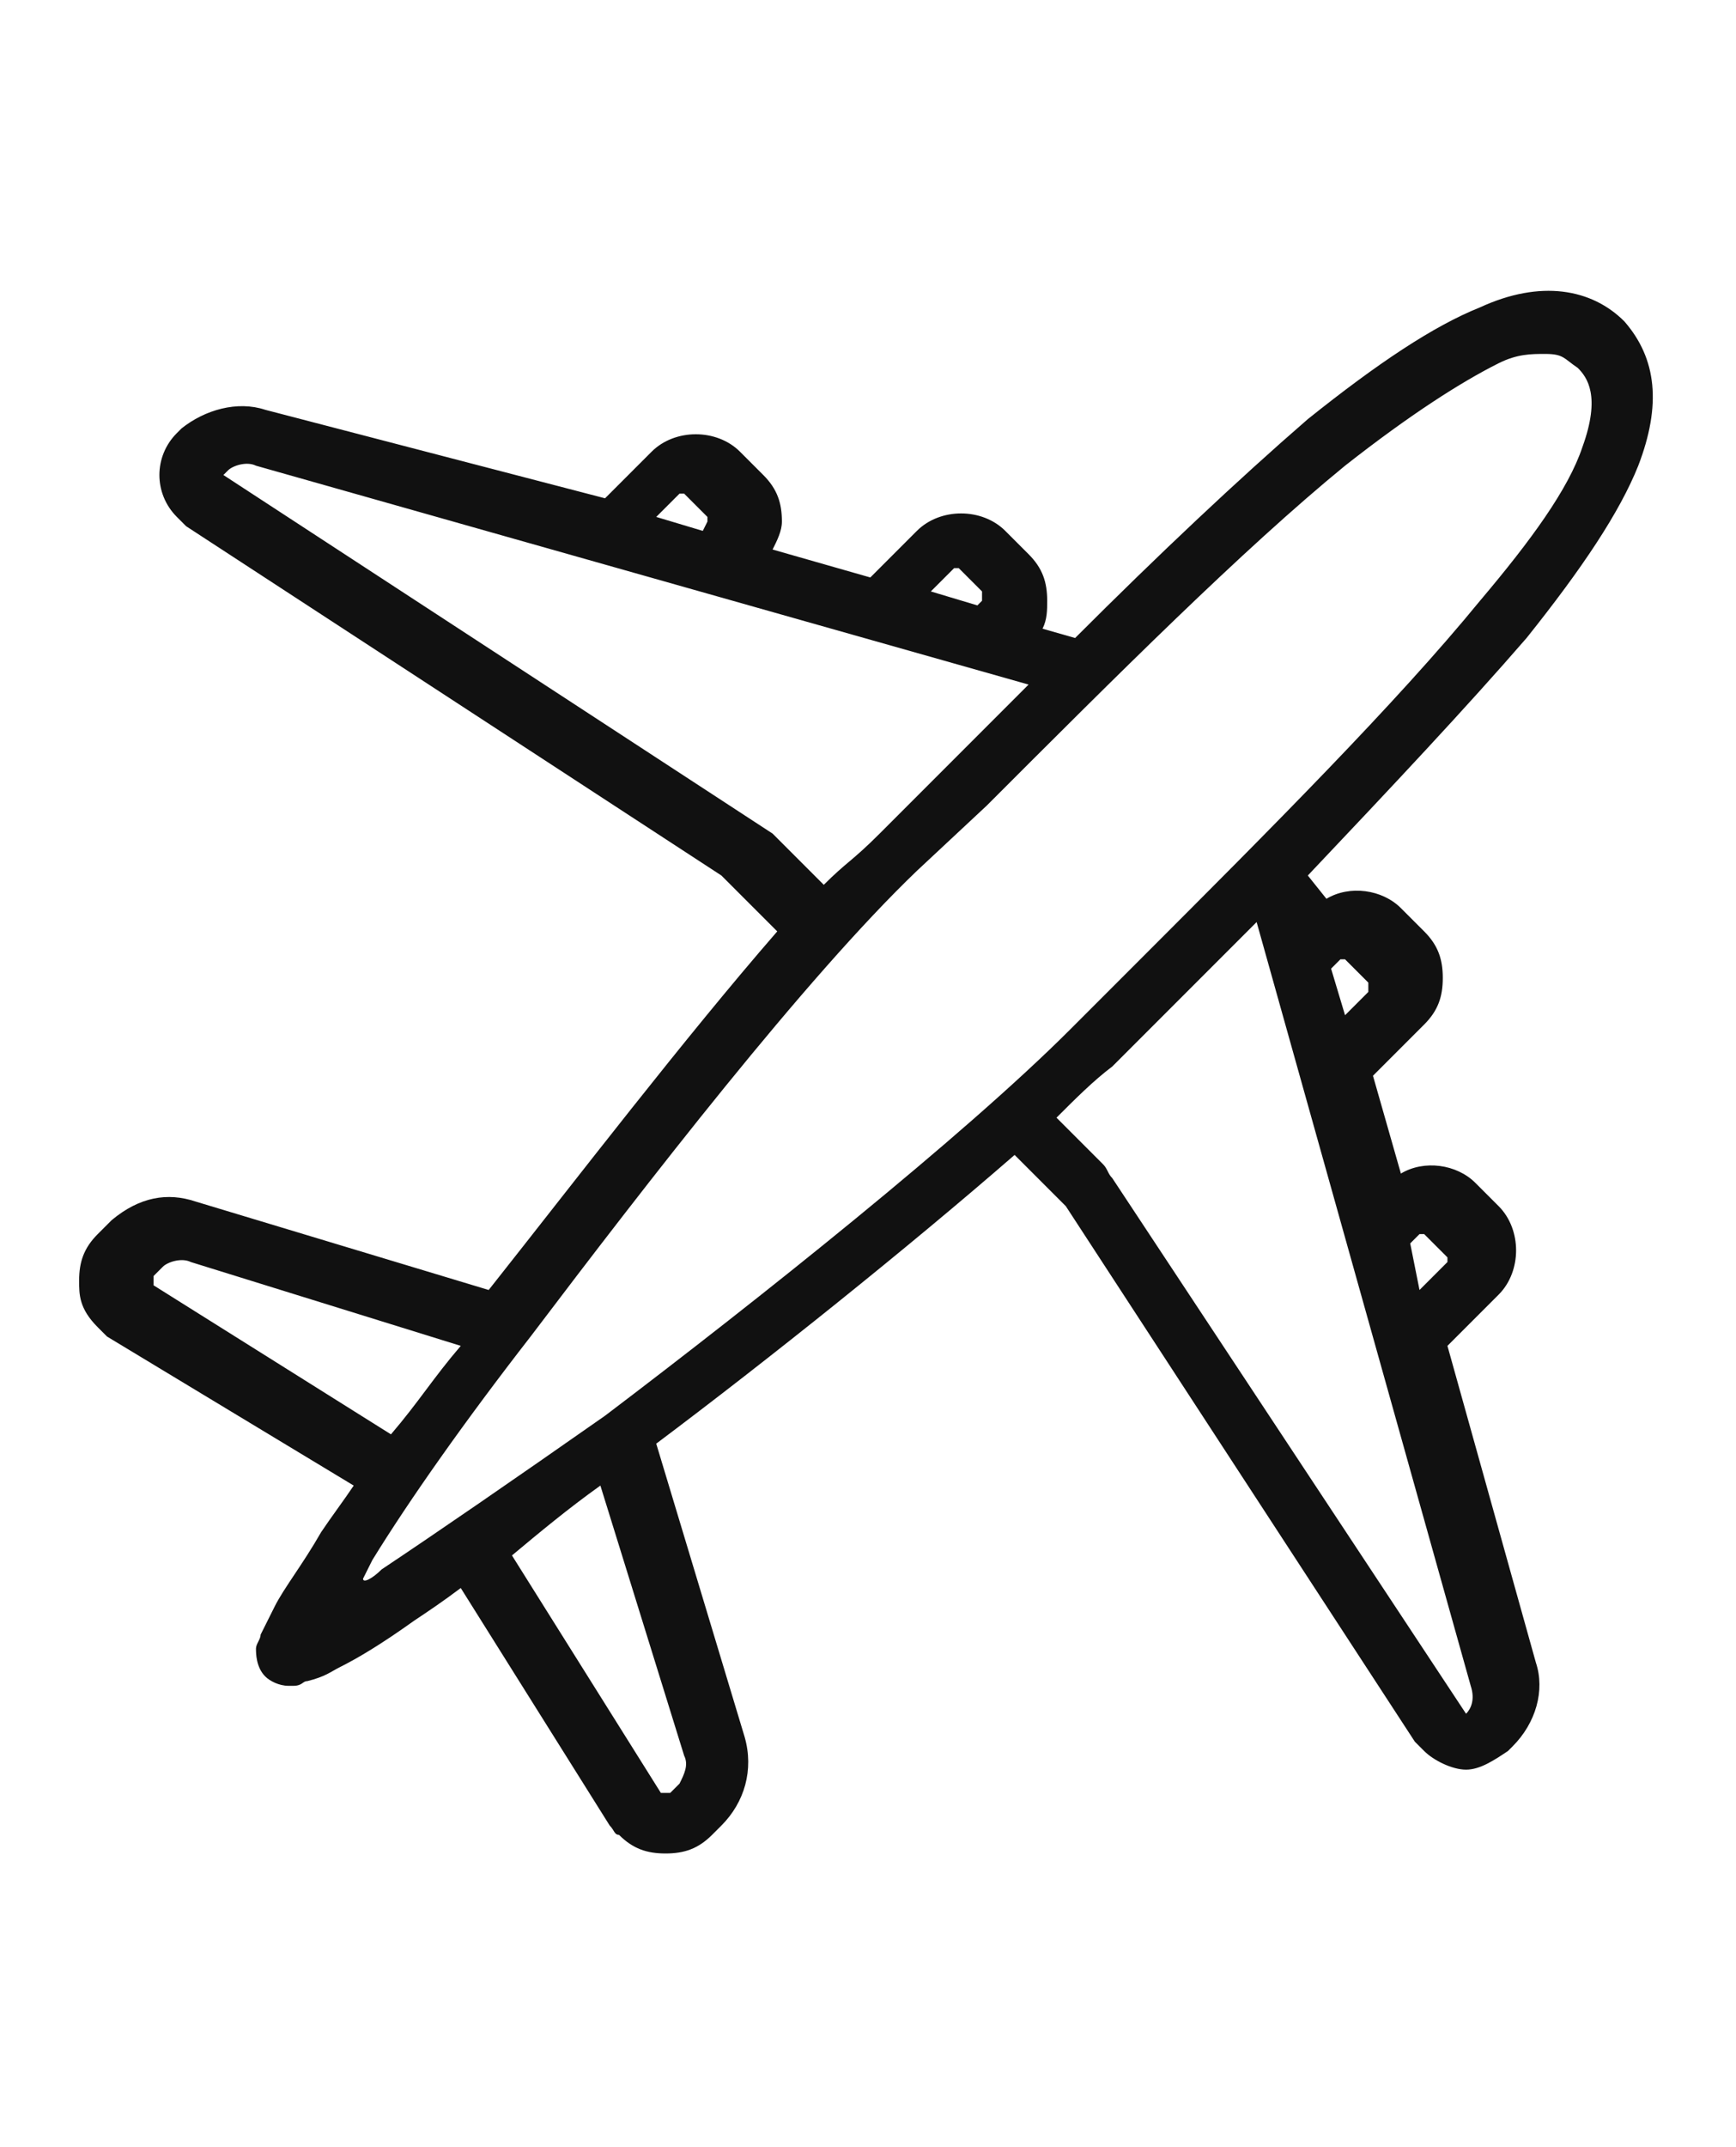 <?xml version="1.0" encoding="utf-8"?>
<!-- Generator: Adobe Illustrator 25.4.2, SVG Export Plug-In . SVG Version: 6.00 Build 0)  -->
<svg version="1.1" id="Layer_1" xmlns="http://www.w3.org/2000/svg" xmlns:xlink="http://www.w3.org/1999/xlink" x="0px" y="0px"
	 viewBox="0 0 37.3 46.1" style="enable-background:new 0 0 37.3 46.1;" xml:space="preserve">
<style type="text/css">
	.st0{fill:#111111;}
</style>
<path class="st0" d="M32.8,13.7c1.2-1.5,2-2.7,2.4-3.7c0.5-1.3,0.4-2.3-0.3-3.1c-0.7-0.7-1.8-0.9-3.1-0.3c-1,0.4-2.2,1.2-3.7,2.4
	c-1.5,1.3-3.2,2.9-5,4.7l-0.7-0.2c0.1-0.2,0.1-0.4,0.1-0.6c0-0.4-0.1-0.7-0.4-1l-0.5-0.5c-0.5-0.5-1.4-0.5-1.9,0l-1,1l-2.1-0.6
	c0.1-0.2,0.2-0.4,0.2-0.6c0-0.4-0.1-0.7-0.4-1l-0.5-0.5c-0.5-0.5-1.4-0.5-1.9,0l-1,1L5.7,8.8c-0.6-0.2-1.3,0-1.8,0.4L3.8,9.3
	c-0.5,0.5-0.5,1.3,0,1.8c0.1,0.1,0.1,0.1,0.2,0.2l11.5,7.5c0,0,0,0,0.1,0.1l1.1,1.1c-2,2.3-4.3,5.3-6.2,7.7l-6.3-1.9
	c-0.6-0.2-1.2-0.1-1.8,0.4l0,0l-0.3,0.3c-0.3,0.3-0.4,0.6-0.4,1c0,0.3,0,0.6,0.4,1c0,0,0.1,0.1,0.2,0.2l5.3,3.2
	c-0.2,0.3-0.5,0.7-0.7,1c-0.4,0.7-0.8,1.2-1,1.6c-0.1,0.2-0.2,0.4-0.3,0.6c0,0.1-0.1,0.2-0.1,0.3c0,0.1,0,0.4,0.2,0.6
	c0.1,0.1,0.3,0.2,0.5,0.2h0.1c0.2,0,0.2-0.1,0.3-0.1C7,36,7.1,35.9,7.3,35.8c0.4-0.2,0.9-0.5,1.6-1c0.3-0.2,0.6-0.4,1-0.7l3.2,5.1
	c0.1,0.1,0.1,0.2,0.2,0.2c0.3,0.3,0.6,0.4,1,0.4s0.7-0.1,1-0.4l0.2-0.2c0.5-0.5,0.7-1.2,0.5-1.9L14.1,31c2.4-1.8,5.4-4.2,7.7-6.2
	l1,1l0.1,0.1l7.5,11.5c0.1,0.1,0.1,0.1,0.2,0.2c0.2,0.2,0.6,0.4,0.9,0.4l0,0c0.3,0,0.6-0.2,0.9-0.4l0.1-0.1c0.5-0.5,0.7-1.2,0.5-1.8
	l-1.9-6.8l1.1-1.1c0.5-0.5,0.5-1.4,0-1.9l-0.5-0.5c-0.4-0.4-1.1-0.5-1.6-0.2l-0.6-2.1l1.1-1.1c0.3-0.3,0.4-0.6,0.4-1s-0.1-0.7-0.4-1
	l-0.5-0.5c-0.4-0.4-1.1-0.5-1.6-0.2l-0.4-0.5C29.9,16.9,31.5,15.2,32.8,13.7z M12.9,31.9l1.8,5.8c0.1,0.2,0,0.4-0.1,0.6l-0.2,0.2
	c0,0-0.1,0-0.2,0L11,33.4C11.6,32.9,12.2,32.4,12.9,31.9z M15.2,11.2l-0.1,0.2l-1-0.3l0.5-0.5h0.1l0.5,0.5V11.2L15.2,11.2z
	 M21.1,12.9L21,13l-1-0.3l0.5-0.5h0.1l0.5,0.5C21.1,12.8,21.1,12.9,21.1,12.9L21.1,12.9z M31.5,36.8L31.5,36.8l-7.6-11.5
	c-0.1-0.1-0.1-0.2-0.2-0.3l-1-1c0.4-0.4,0.8-0.8,1.2-1.1l1.5-1.5c0.6-0.6,1.1-1.1,1.6-1.6l4.6,16.4C31.7,36.5,31.6,36.7,31.5,36.8z
	 M4.8,10.2l0.1-0.1C5,10,5.3,9.9,5.5,10l16.6,4.7c-0.6,0.6-1.1,1.1-1.7,1.7c-0.5,0.5-1,1-1.5,1.5c-0.6,0.6-0.7,0.6-1.2,1.1l-1.1-1.1
	 M21.1,17.2L21.1,17.2L21.1,17.2L21.1,17.2z M21.2,17.3L21.2,17.3c2.8-2.8,5.5-5.5,7.7-7.3c1.4-1.1,2.5-1.8,3.3-2.2
	c0.4-0.2,0.7-0.2,1-0.2c0.4,0,0.4,0.1,0.7,0.3c0.2,0.2,0.5,0.6,0.1,1.7c-0.3,0.9-1.1,2-2.2,3.3c-1.8,2.2-4.5,4.9-7.3,7.7L23,22.1
	c-2.3,2.3-6.7,5.8-10,8.3c-2,1.4-3.6,2.5-4.8,3.3C8,33.9,7.8,34,7.8,33.9c0.1-0.2,0.1-0.2,0.2-0.4c0.8-1.3,2-3,3.4-4.8
	c2.5-3.3,5.9-7.7,8.3-10L21.2,17.3z M8.4,30.8l-5.1-3.2l0-0.1l0-0.1l0.2-0.2c0.1-0.1,0.4-0.2,0.6-0.1l5.8,1.8
	C9.3,29.6,9,30.1,8.4,30.8z M30.3,26.7l0.2-0.2l0,0h0.1l0.5,0.5v0.1l-0.6,0.6L30.3,26.7z M28.6,20.8l0.2-0.2h0.1l0.5,0.5
	c0,0,0,0,0,0.1c0,0,0,0,0,0.1l-0.5,0.5L28.6,20.8z"/>
</svg>
